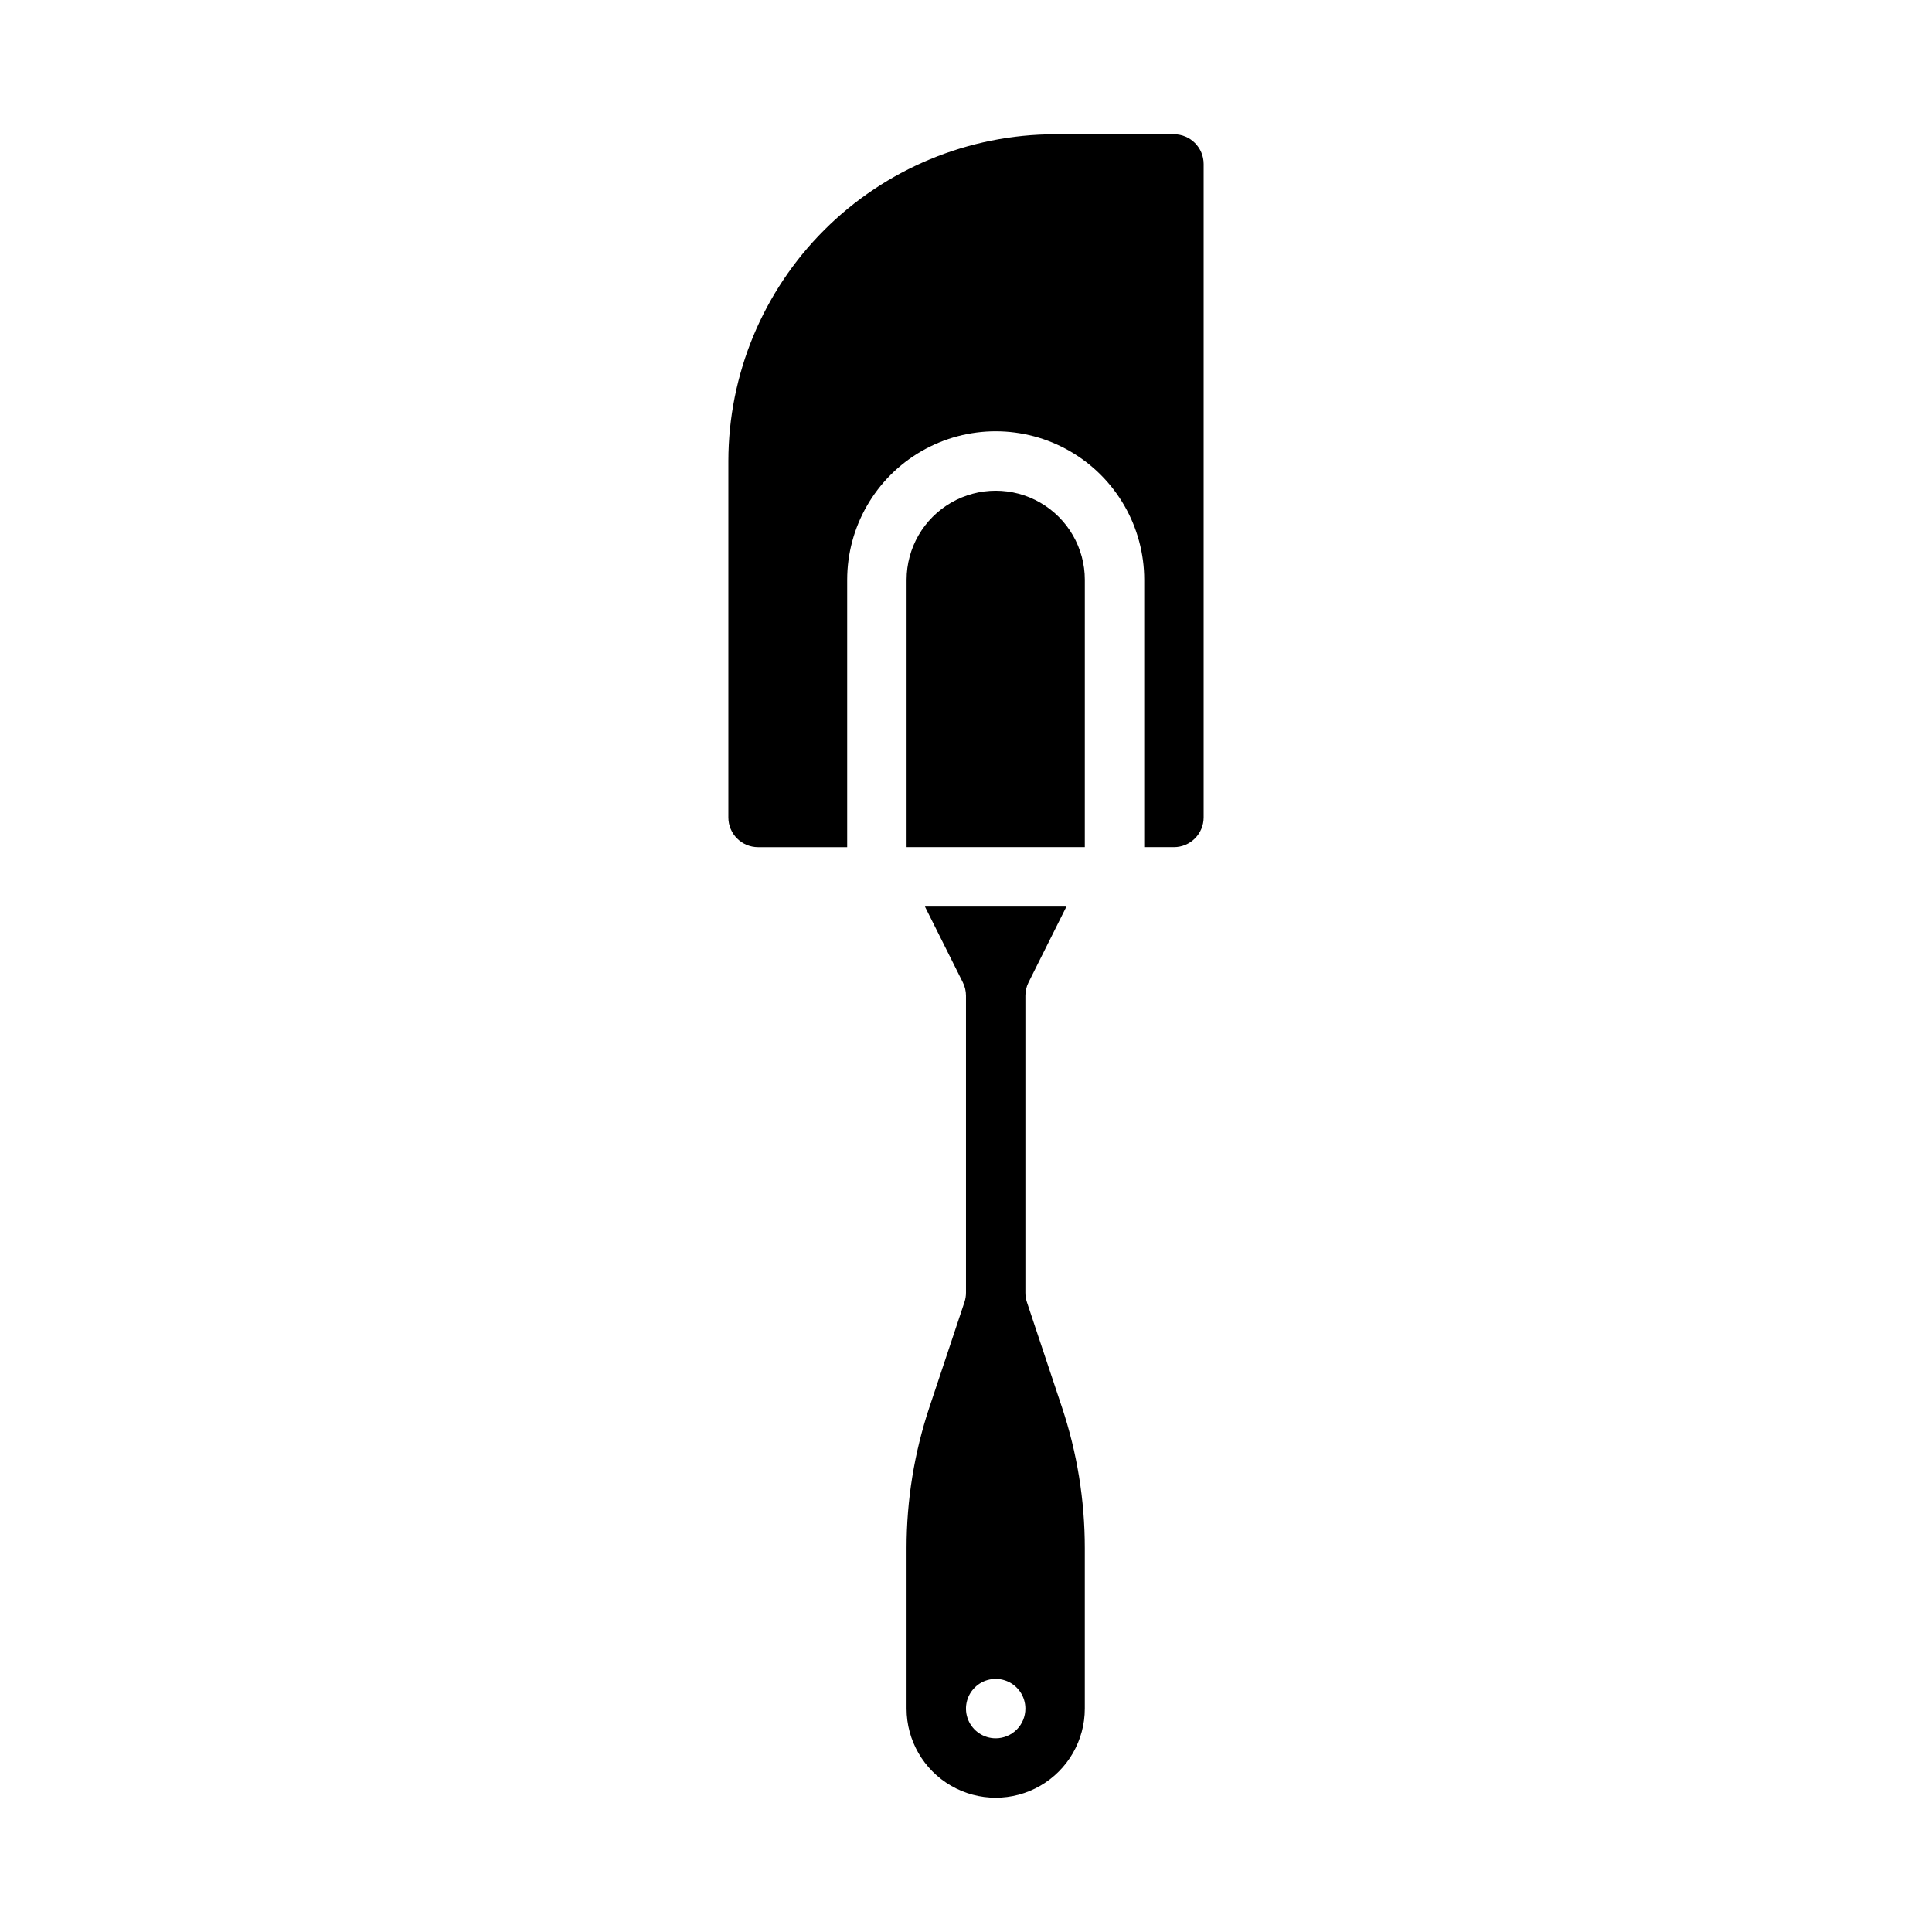 <?xml version="1.0" encoding="UTF-8"?>
<!-- Uploaded to: ICON Repo, www.iconrepo.com, Generator: ICON Repo Mixer Tools -->
<svg fill="#000000" width="800px" height="800px" version="1.1" viewBox="144 144 512 512" xmlns="http://www.w3.org/2000/svg">
 <g>
  <path d="m431.49 297.66c0-8.438-4.504-16.234-11.809-20.453-7.309-4.219-16.309-4.219-23.617 0s-11.809 12.016-11.809 20.453v70.848h47.23z"/>
  <path d="m447.23 297.66v70.848h7.871c4.348-0.008 7.867-3.527 7.875-7.875v-173.18c-0.008-4.344-3.527-7.867-7.875-7.871h-31.488c-22.957 0.027-44.965 9.156-61.199 25.391-16.234 16.234-25.367 38.242-25.391 61.203v94.465-0.004c0.004 4.348 3.523 7.867 7.871 7.875h23.617v-70.848c0-14.062 7.5-27.059 19.68-34.09 12.176-7.031 27.18-7.031 39.359 0 12.18 7.031 19.68 20.027 19.68 34.09z"/>
  <path d="m416.14 489.08c-0.266-0.805-0.402-1.645-0.402-2.492v-78.719c0-1.223 0.285-2.43 0.832-3.519l10.047-20.098h-37.5l10.047 20.094v0.004c0.547 1.09 0.832 2.297 0.832 3.519v78.719c0 0.848-0.137 1.688-0.406 2.492l-9.281 27.84c-4.016 12.039-6.062 24.648-6.059 37.34v42.539c0 8.434 4.5 16.23 11.809 20.449s16.309 4.219 23.617 0c7.305-4.219 11.809-12.016 11.809-20.449v-42.539c0.004-12.691-2.043-25.301-6.062-37.34zm-8.273 115.59c-3.184 0-6.055-1.918-7.273-4.859s-0.543-6.328 1.707-8.578c2.25-2.254 5.637-2.926 8.578-1.707 2.941 1.219 4.859 4.086 4.859 7.273 0 2.086-0.828 4.09-2.305 5.566-1.477 1.473-3.481 2.305-5.566 2.305z"/>
 </g>
</svg>